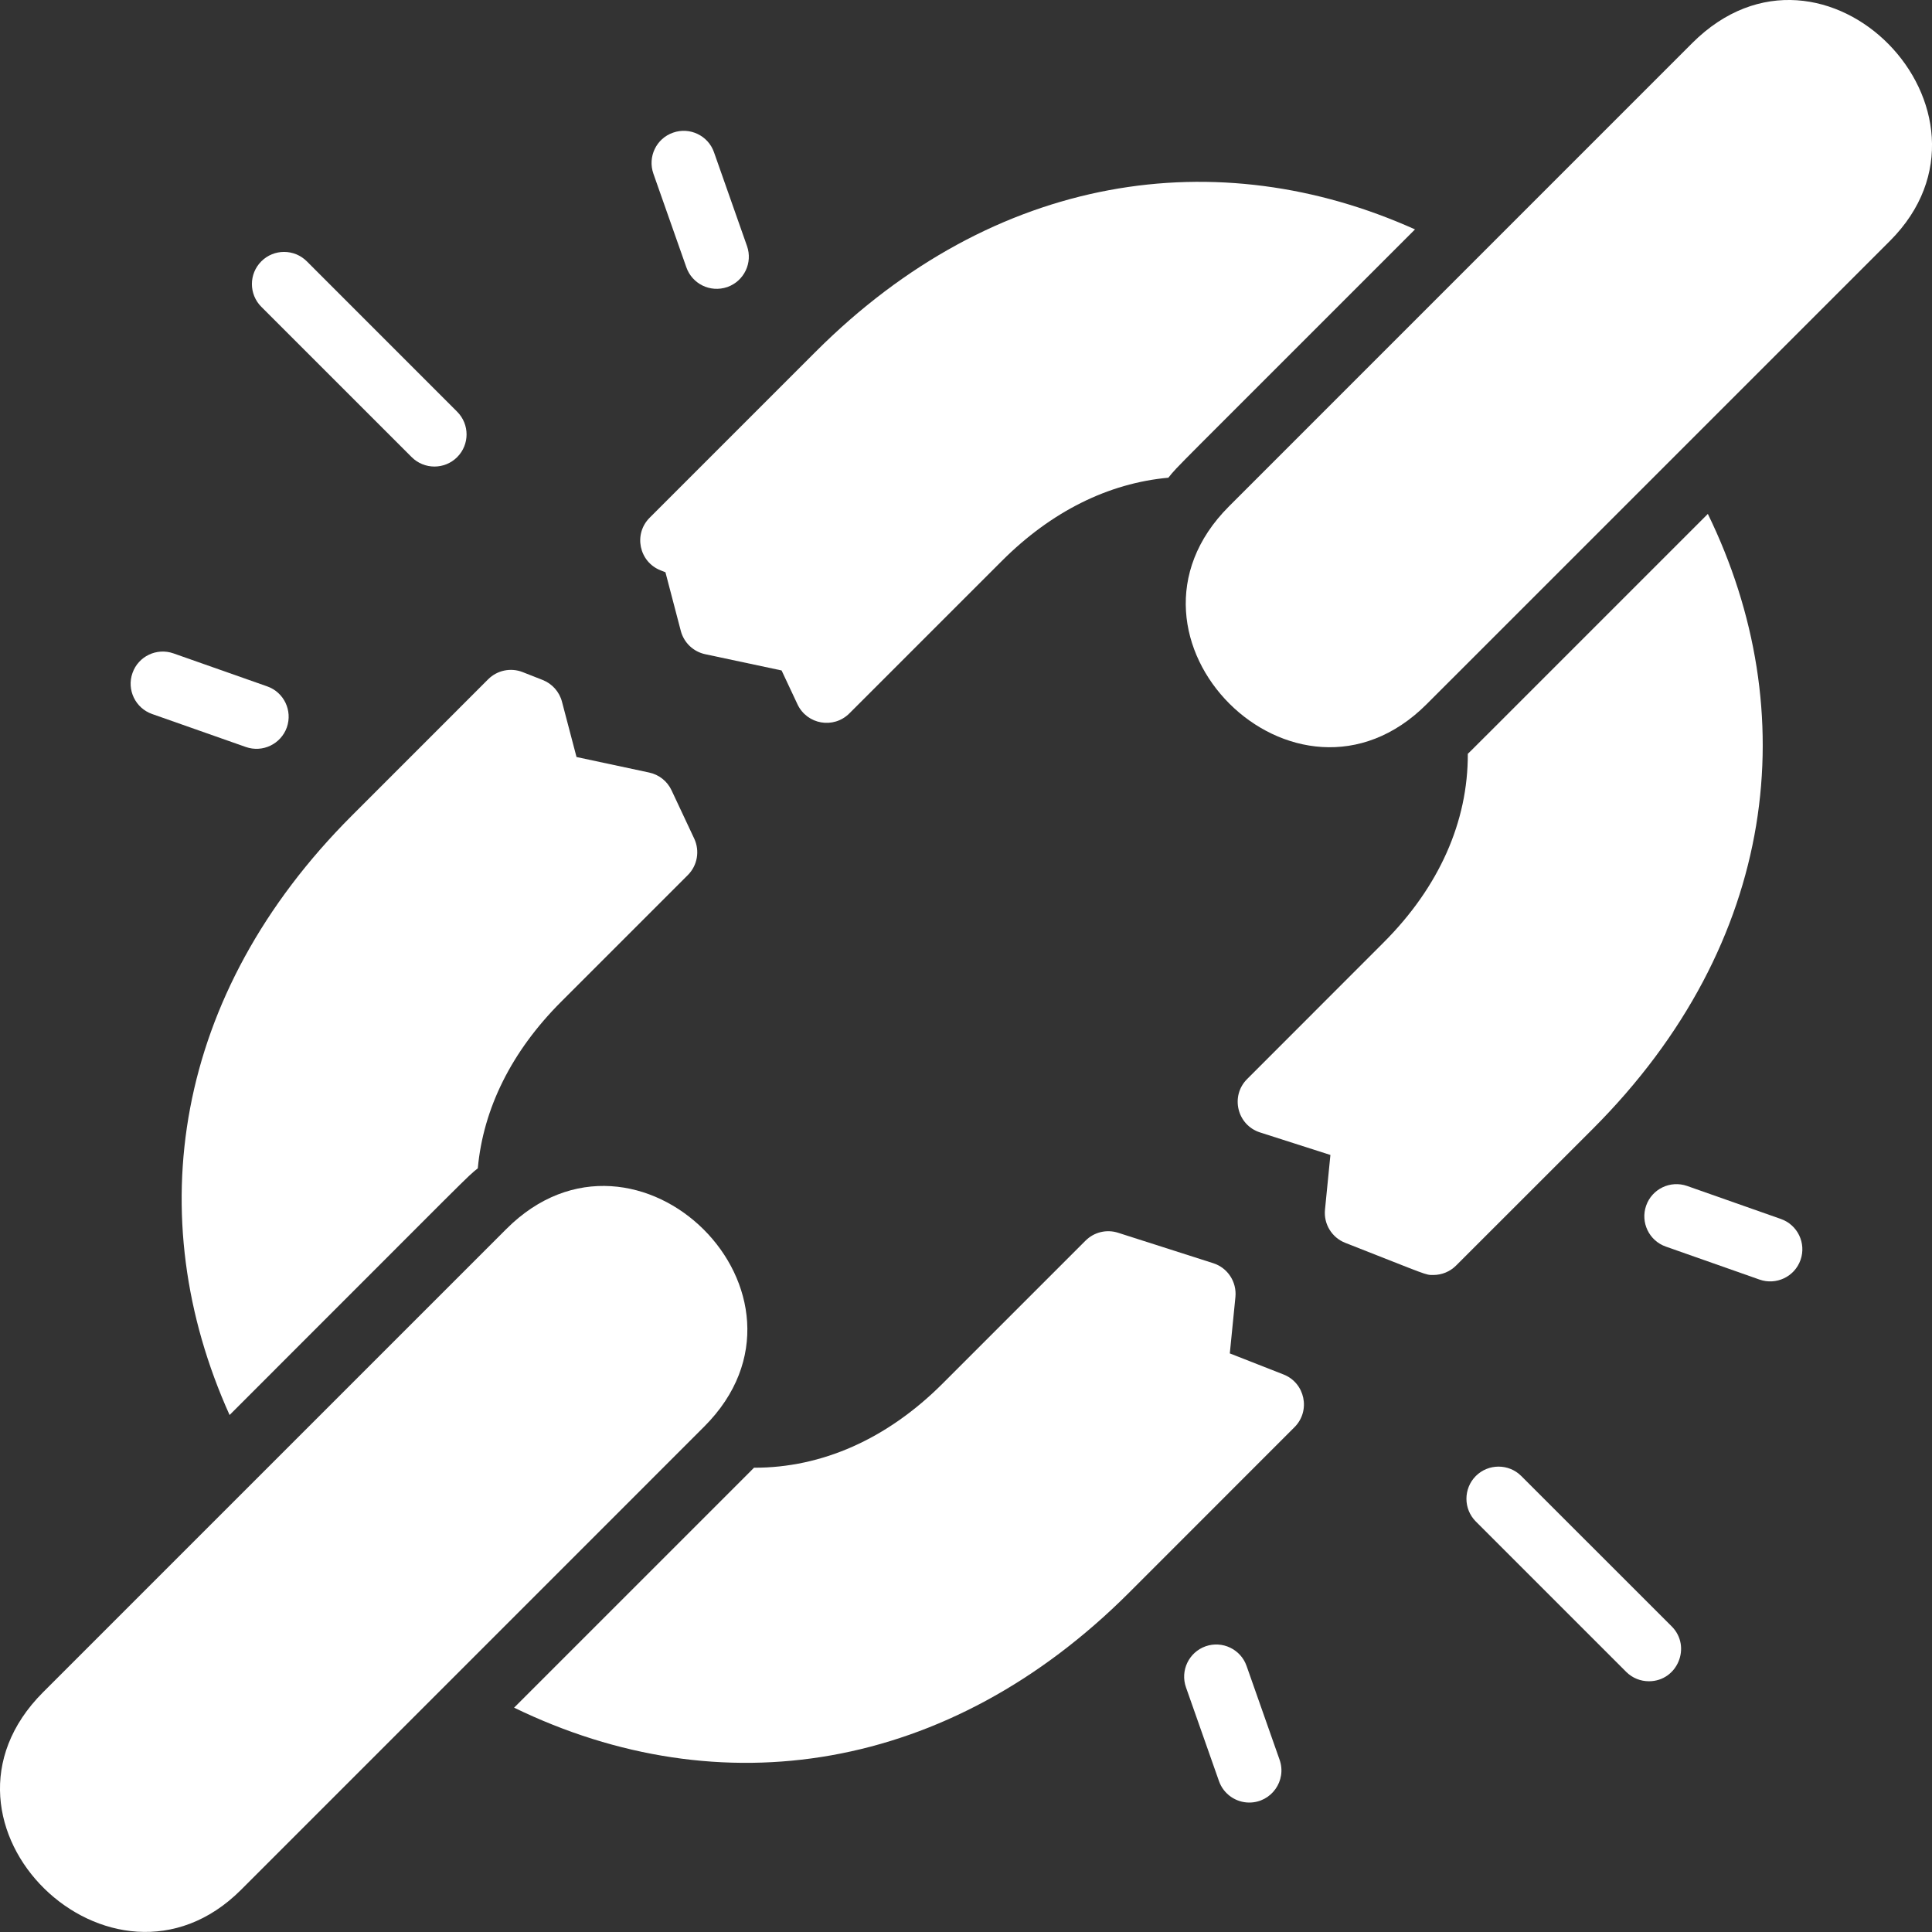 <svg width="42" height="42" viewBox="0 0 42 42" fill="none" xmlns="http://www.w3.org/2000/svg">
<rect x="0" y="0" width="42" height="42" fill="#333333" stroke="none"/>
<g clip-path="url(#clip0_7948_18816)">
<path d="M41.086 5.237L31.015 15.307C28.17 18.156 23.859 13.866 26.716 11.009L36.787 0.937C39.659 -1.932 43.876 2.444 41.086 5.237Z" fill="white"/>
<path d="M15.308 31.014L5.237 41.086C2.447 43.871 -1.934 39.658 0.938 36.786L11.009 26.716C13.852 23.873 18.166 28.157 15.308 31.014Z" fill="white"/>
<path d="M5.344 16.239L3.307 15.522C2.943 15.394 2.751 14.995 2.88 14.631C3.007 14.267 3.407 14.076 3.771 14.204L5.808 14.921C6.172 15.048 6.363 15.447 6.236 15.812C6.108 16.173 5.711 16.368 5.344 16.239Z" fill="white"/>
<path d="M15.092 18.231C15.217 18.499 15.161 18.815 14.953 19.023L12.196 21.78C11.12 22.856 10.505 24.099 10.387 25.398C10.117 25.619 10.444 25.308 4.991 30.761C3.047 26.452 3.763 21.616 7.65 17.73L10.612 14.767C10.809 14.571 11.103 14.509 11.362 14.611L11.797 14.782C12.005 14.864 12.161 15.04 12.217 15.255L12.533 16.457L14.111 16.794C14.325 16.839 14.506 16.982 14.599 17.181L15.092 18.231Z" fill="white"/>
<path d="M30.761 4.987C25.335 10.418 25.634 10.096 25.399 10.385C24.1 10.503 22.856 11.117 21.78 12.194L18.464 15.509C18.122 15.851 17.545 15.752 17.337 15.312L16.991 14.575L15.331 14.222C15.072 14.167 14.867 13.971 14.8 13.715L14.466 12.44L14.361 12.399C13.892 12.214 13.767 11.61 14.123 11.255L17.73 7.648C21.627 3.75 26.488 3.065 30.761 4.987Z" fill="white"/>
<path d="M14.204 3.775C14.076 3.41 14.267 3.011 14.631 2.884C14.995 2.755 15.395 2.947 15.522 3.311L16.239 5.348C16.368 5.712 16.176 6.111 15.812 6.24C15.433 6.369 15.045 6.165 14.921 5.812L14.204 3.775Z" fill="white"/>
<path d="M5.681 6.67C5.408 6.396 5.408 5.954 5.681 5.681C5.954 5.408 6.396 5.408 6.67 5.681L9.938 8.95C10.211 9.223 10.211 9.665 9.938 9.938C9.666 10.21 9.224 10.211 8.95 9.938L5.681 6.67Z" fill="white"/>
<path d="M27.817 38.255C27.978 38.711 27.638 39.186 27.158 39.186C26.87 39.186 26.6 39.006 26.499 38.718L25.782 36.681C25.654 36.317 25.845 35.918 26.209 35.789C26.573 35.662 26.973 35.853 27.1 36.218L27.817 38.255Z" fill="white"/>
<path d="M28.142 31.025L24.544 34.624C20.626 38.54 15.661 39.301 11.176 37.123C17.146 31.153 16.31 31.991 16.39 31.907C17.862 31.911 19.283 31.286 20.492 30.077L23.599 26.97C23.784 26.785 24.057 26.719 24.306 26.799L26.375 27.461C26.688 27.561 26.889 27.867 26.857 28.196L26.735 29.422L27.903 29.88C28.371 30.064 28.498 30.667 28.142 31.025Z" fill="white"/>
<path d="M34.625 24.542L31.654 27.512C31.52 27.646 31.342 27.717 31.159 27.717C30.981 27.717 31.074 27.736 29.244 27.018C28.953 26.904 28.773 26.609 28.804 26.298L28.922 25.108L27.392 24.618C26.893 24.458 26.742 23.827 27.111 23.458L30.077 20.49C31.288 19.28 31.914 17.859 31.909 16.387C31.974 16.327 31.658 16.641 37.127 11.172C39.215 15.454 38.673 20.492 34.625 24.542Z" fill="white"/>
<path d="M39.142 27.39C39.013 27.757 38.611 27.944 38.251 27.817L36.214 27.1C35.849 26.972 35.658 26.573 35.786 26.209C35.914 25.845 36.313 25.654 36.677 25.782L38.714 26.499C39.079 26.627 39.27 27.026 39.142 27.39Z" fill="white"/>
<path d="M36.341 35.356C36.779 35.795 36.467 36.549 35.846 36.549C35.667 36.549 35.488 36.481 35.352 36.345L32.083 33.076C31.811 32.803 31.811 32.361 32.083 32.087C32.356 31.815 32.799 31.815 33.071 32.087L36.341 35.356Z" fill="white"/>
</g>
<defs>
<clipPath id="clip0_7948_18816">
<rect width="42" height="42" fill="white"/>
</clipPath>
</defs>
</svg>
